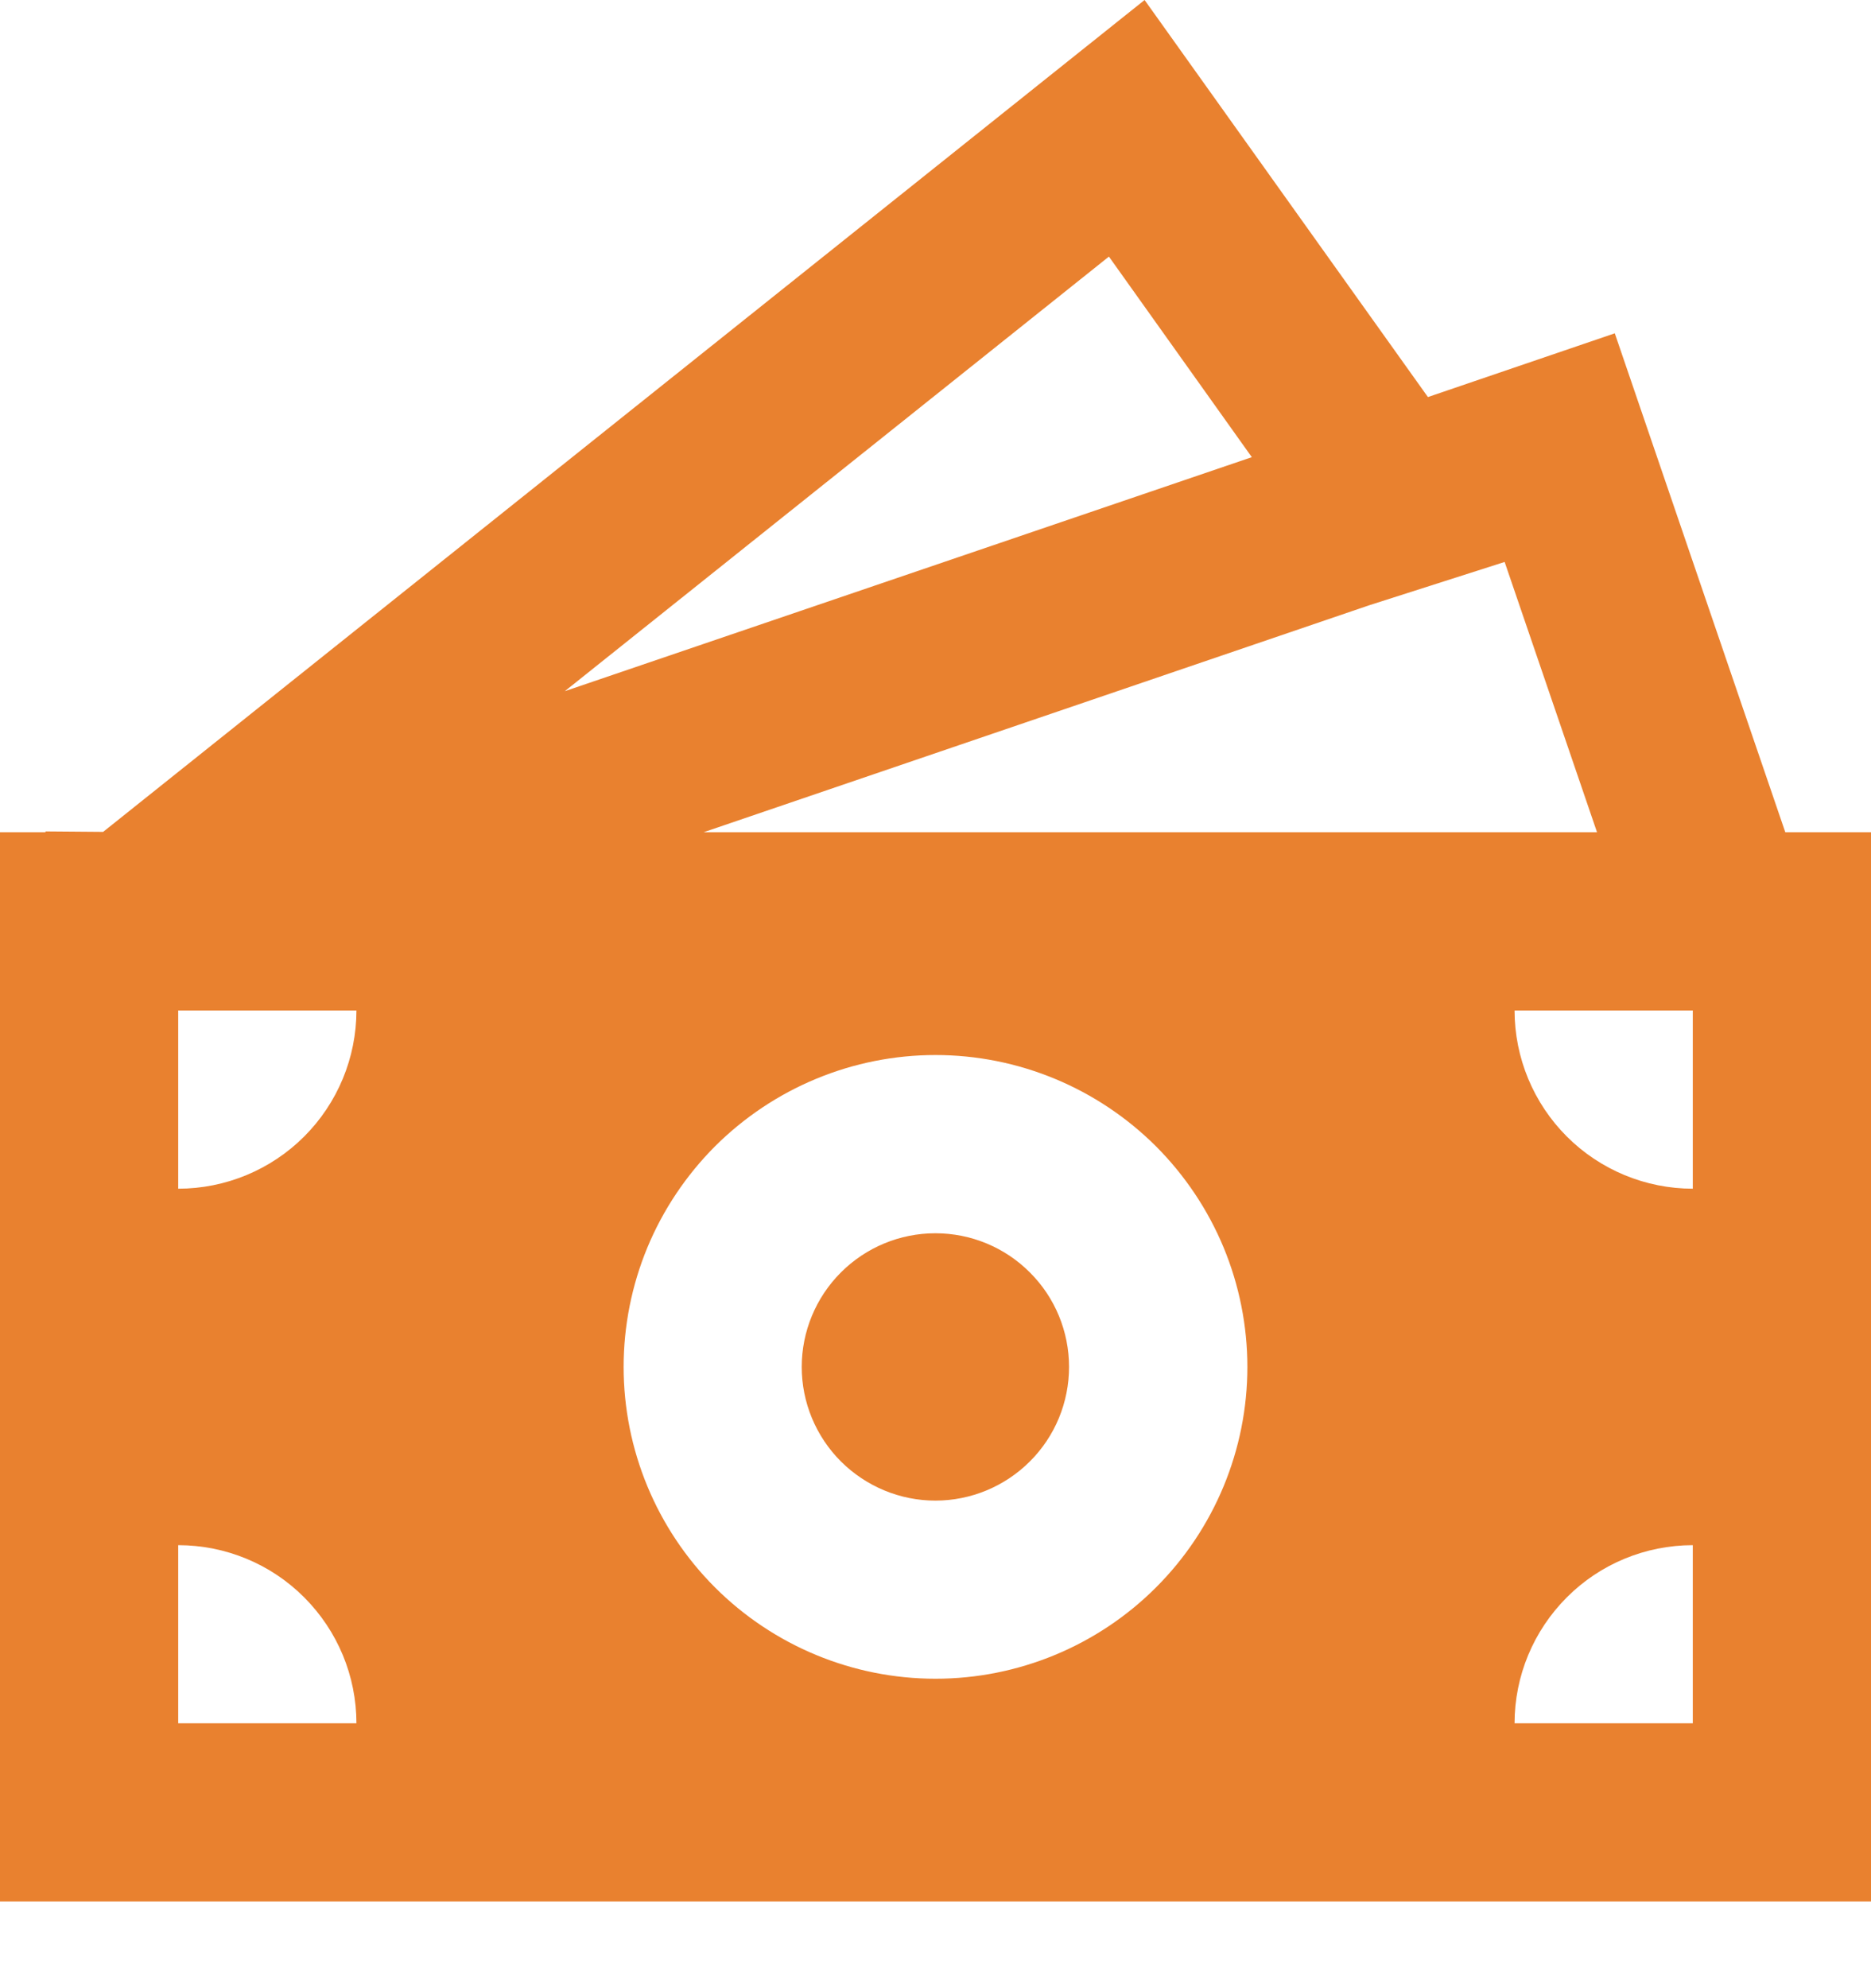 <svg width="16" height="17" viewBox="0 0 16 17" fill="none" xmlns="http://www.w3.org/2000/svg">
<path d="M9.142 11.688C9.142 11.991 9.022 12.282 8.807 12.496C8.593 12.71 8.302 12.831 7.999 12.831C7.696 12.831 7.406 12.71 7.191 12.496C6.977 12.282 6.856 11.991 6.856 11.688C6.856 11.385 6.977 11.094 7.191 10.88C7.406 10.665 7.696 10.545 7.999 10.545C8.302 10.545 8.593 10.665 8.807 10.88C9.022 11.094 9.142 11.385 9.142 11.688Z" fill="#E9812F"/>
<path d="M9.788 0L12.211 3.395L13.809 2.85L15.267 7.116H16V16.259H0V7.116H0.389V7.109L0.882 7.113L9.788 0ZM6.017 7.116H13.657L12.867 4.805L11.707 5.176L6.017 7.116ZM4.83 5.91L10.705 3.909L9.483 2.194L4.83 5.91ZM3.048 8.64H1.524V10.164C1.928 10.164 2.316 10.003 2.601 9.718C2.887 9.432 3.048 9.044 3.048 8.64ZM10.667 11.688C10.667 11.338 10.598 10.991 10.464 10.667C10.33 10.344 10.133 10.05 9.886 9.802C9.638 9.555 9.344 9.358 9.02 9.224C8.697 9.09 8.35 9.021 8 9.021C7.65 9.021 7.303 9.09 6.98 9.224C6.656 9.358 6.362 9.555 6.114 9.802C5.867 10.05 5.67 10.344 5.536 10.667C5.402 10.991 5.333 11.338 5.333 11.688C5.333 12.395 5.614 13.073 6.114 13.573C6.614 14.073 7.293 14.354 8 14.354C8.707 14.354 9.386 14.073 9.886 13.573C10.386 13.073 10.667 12.395 10.667 11.688ZM14.476 14.735V13.212C14.072 13.212 13.684 13.372 13.399 13.658C13.113 13.944 12.952 14.331 12.952 14.735H14.476ZM12.952 8.64C12.952 9.044 13.113 9.432 13.399 9.718C13.684 10.003 14.072 10.164 14.476 10.164V8.64H12.952ZM1.524 14.735H3.048C3.048 14.331 2.887 13.944 2.601 13.658C2.316 13.372 1.928 13.212 1.524 13.212V14.735Z" fill="#E9812F"/>
</svg>
